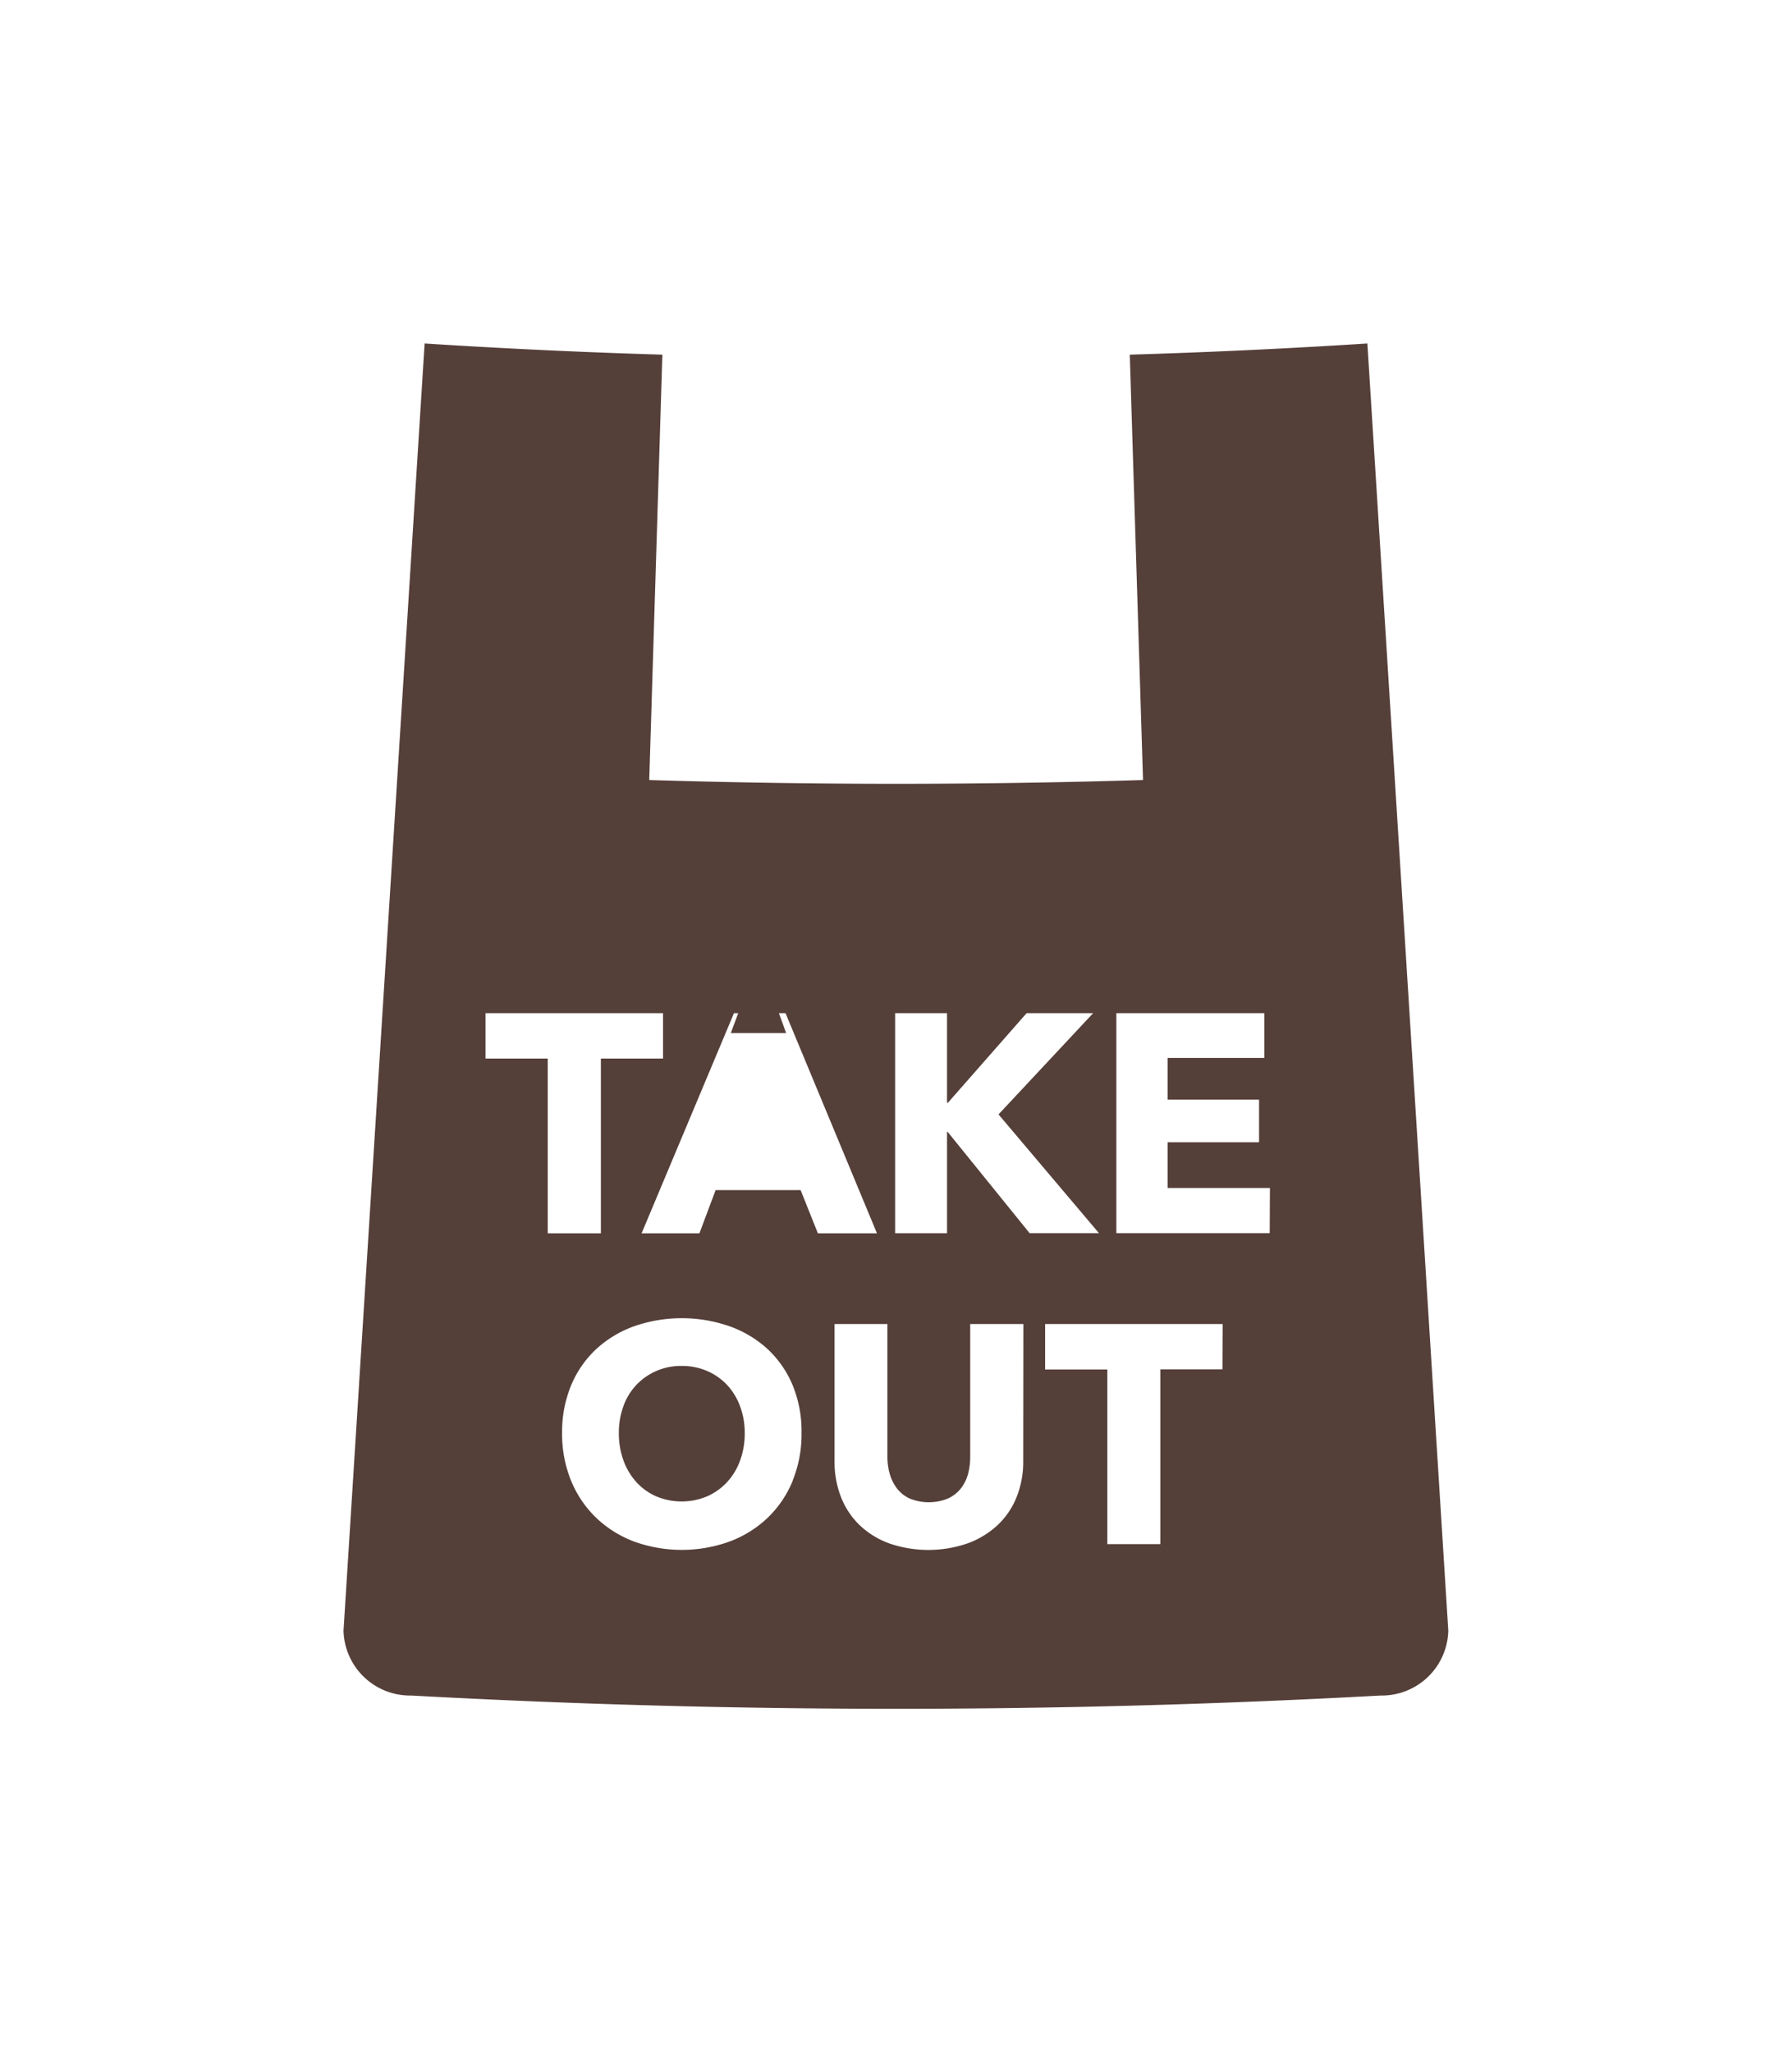 <svg xmlns="http://www.w3.org/2000/svg" xmlns:xlink="http://www.w3.org/1999/xlink" width="46.95" height="53.776" viewBox="0 0 46.95 53.776">
  <defs>
    <filter id="パス_51847" x="0" y="0" width="46.95" height="53.776" filterUnits="userSpaceOnUse">
      <feOffset dy="3" input="SourceAlpha"/>
      <feGaussianBlur stdDeviation="3" result="blur"/>
      <feFlood flood-opacity="0.161"/>
      <feComposite operator="in" in2="blur"/>
      <feComposite in="SourceGraphic"/>
    </filter>
    <filter id="パス_51848" x="7.215" y="26.793" width="21.299" height="21.551" filterUnits="userSpaceOnUse">
      <feOffset dy="3" input="SourceAlpha"/>
      <feGaussianBlur stdDeviation="3" result="blur-2"/>
      <feFlood flood-opacity="0.161"/>
      <feComposite operator="in" in2="blur-2"/>
      <feComposite in="SourceGraphic"/>
    </filter>
  </defs>
  <g id="icon-takeout" transform="translate(9 6)">
    <path id="パス_51846" data-name="パス 51846" d="M19.679,39h1.45l-.717-1.979Z" transform="translate(-9.532 -17.93)" fill="#553f39"/>
    <g id="グループ_7937" data-name="グループ 7937">
      <g id="グループ_8403" data-name="グループ 8403">
        <g transform="matrix(1, 0, 0, 1, -9, -6)" filter="url(#パス_51847)">
          <path id="パス_51847-2" data-name="パス 51847" d="M26.825,0Q23.713.2,20.6.293q.173,5.572.347,11.145-6.467.2-12.937,0L8.354.293Q5.238.2,2.125,0,1.064,16.863,0,33.727a1.745,1.745,0,0,0,1.781,1.7,232.077,232.077,0,0,0,25.383,0,1.744,1.744,0,0,0,1.781-1.7Q27.887,16.864,26.825,0M3.721,18.737V17.548H8.372v1.189H6.743v4.578H5.351V18.737ZM11.769,29.8a2.836,2.836,0,0,1-.656.969,2.922,2.922,0,0,1-1,.623,3.679,3.679,0,0,1-2.5,0,2.934,2.934,0,0,1-.994-.623,2.843,2.843,0,0,1-.656-.969,3.222,3.222,0,0,1-.236-1.25,3.183,3.183,0,0,1,.236-1.25,2.736,2.736,0,0,1,.656-.949,2.919,2.919,0,0,1,.994-.6,3.806,3.806,0,0,1,2.5,0,2.908,2.908,0,0,1,1,.6,2.73,2.73,0,0,1,.656.949A3.183,3.183,0,0,1,12,28.553a3.222,3.222,0,0,1-.236,1.25m.212-7.62H9.749l-.424,1.132H7.81l2.419-5.767h1.352l2.395,5.767H12.428Zm5.832,7.1a2.485,2.485,0,0,1-.175.949,2.061,2.061,0,0,1-.5.733,2.313,2.313,0,0,1-.786.476,3.149,3.149,0,0,1-2.048,0,2.228,2.228,0,0,1-.774-.476,2.06,2.06,0,0,1-.489-.733,2.535,2.535,0,0,1-.171-.949V25.693h1.385v3.478a1.605,1.605,0,0,0,.061.448A1.144,1.144,0,0,0,14.5,30a.876.876,0,0,0,.334.265,1.33,1.33,0,0,0,1,0A.912.912,0,0,0,16.175,30a1.061,1.061,0,0,0,.187-.379,1.707,1.707,0,0,0,.057-.448V25.693h1.393Zm-1.98-8.626h-.016v2.656h-1.36V17.548h1.36v2.346h.024l2.06-2.346h1.743L17.161,20.2l2.631,3.111H17.975Zm7.2,6.223H21.4V31.46H20.012V26.883H18.382v-1.19h4.651Zm1.238-3.568H20.248V17.548h3.877v1.173H21.592v1.092h2.395v1.116H21.592v1.2h2.68Z" transform="translate(9 6)" fill="#553f39"/>
        </g>
        <g transform="matrix(1, 0, 0, 1, -9, -6)" filter="url(#パス_51848)">
          <path id="パス_51848-2" data-name="パス 51848" d="M16.832,52.462a1.562,1.562,0,0,0-.521-.367,1.648,1.648,0,0,0-.672-.134,1.6,1.6,0,0,0-1.189.5,1.576,1.576,0,0,0-.338.558,2.035,2.035,0,0,0-.118.7,2.063,2.063,0,0,0,.122.721,1.7,1.7,0,0,0,.338.566,1.539,1.539,0,0,0,.517.371,1.724,1.724,0,0,0,1.336,0,1.582,1.582,0,0,0,.521-.371,1.674,1.674,0,0,0,.342-.566,2.075,2.075,0,0,0,.122-.721,1.989,1.989,0,0,0-.122-.7,1.671,1.671,0,0,0-.338-.558" transform="translate(2.22 -19.17)" fill="#553f39"/>
        </g>
      </g>
    </g>
  </g>
</svg>
